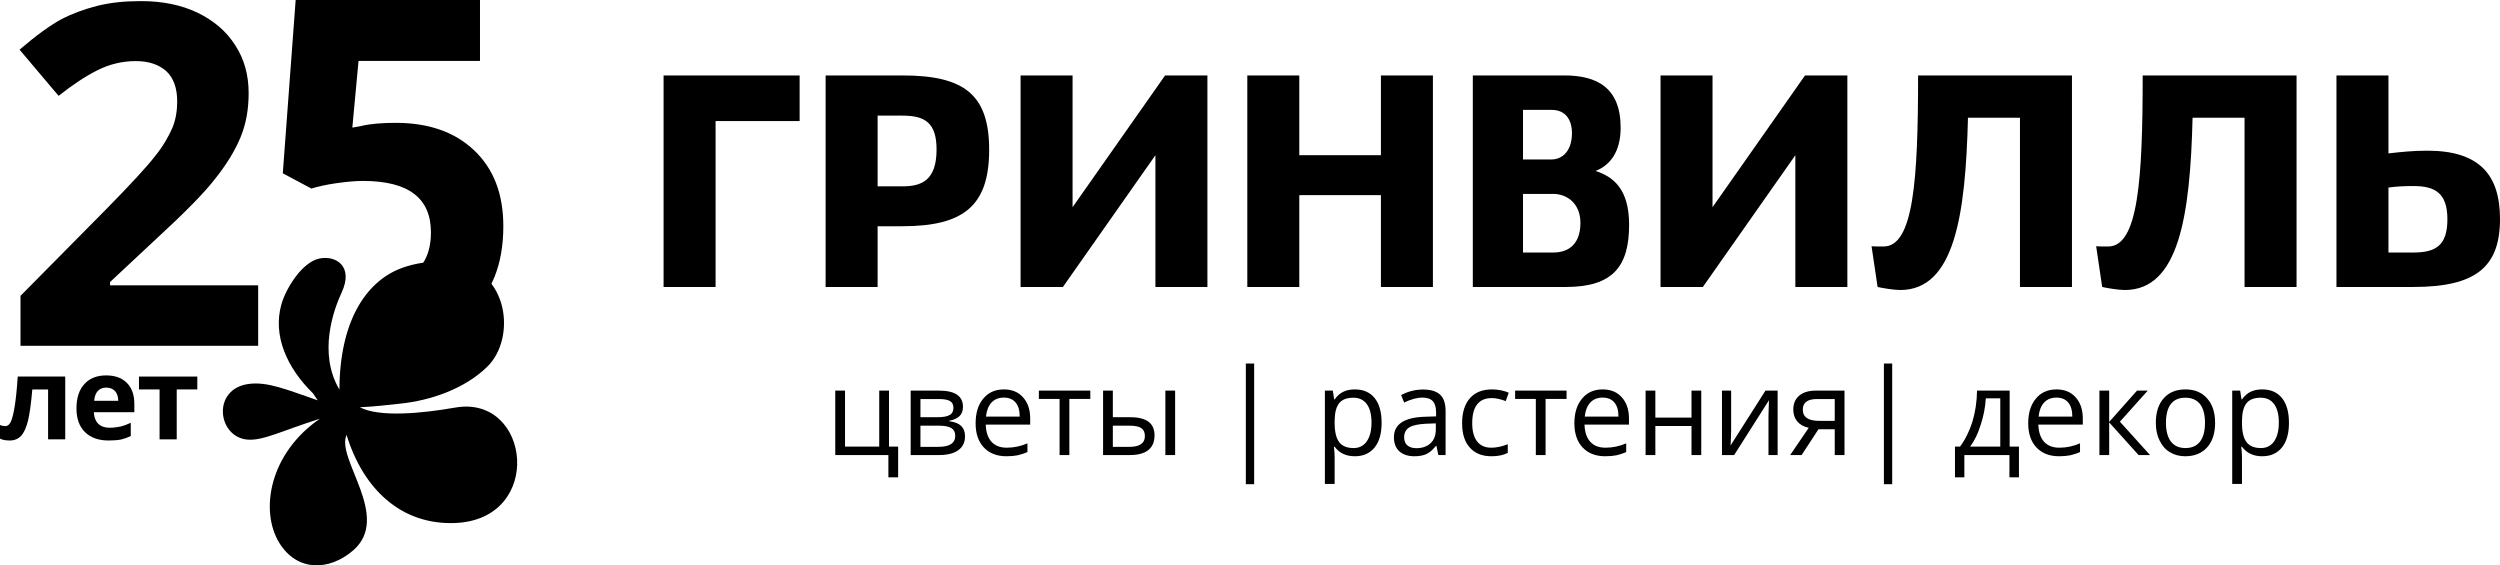 <?xml version="1.0" encoding="UTF-8" standalone="no"?>
<svg
   width="199"
   height="45"
   viewBox="0 0 199 45"
   fill="none"
   version="1.1"
   id="svg10"
   sodipodi:docname="logo-25-2_dark.svg"
   inkscape:version="1.4.2 (f4327f4, 2025-05-13)"
   xmlns:inkscape="http://www.inkscape.org/namespaces/inkscape"
   xmlns:sodipodi="http://sodipodi.sourceforge.net/DTD/sodipodi-0.dtd"
   xmlns="http://www.w3.org/2000/svg"
   xmlns:svg="http://www.w3.org/2000/svg">
  <defs
     id="defs10" />
  <sodipodi:namedview
     id="namedview10"
     pagecolor="#ffffff"
     bordercolor="#000000"
     borderopacity="0.25"
     inkscape:showpageshadow="2"
     inkscape:pageopacity="0.0"
     inkscape:pagecheckerboard="0"
     inkscape:deskcolor="#d1d1d1"
     inkscape:zoom="4.5778894"
     inkscape:cx="89.888584"
     inkscape:cy="14.089462"
     inkscape:window-width="1920"
     inkscape:window-height="1129"
     inkscape:window-x="-8"
     inkscape:window-y="-8"
     inkscape:window-maximized="1"
     inkscape:current-layer="svg10" />
  <path
     d="M56.961 22.843V9.637H63.65V6.005H52.821V22.843H56.961ZM65.719 6.005V22.843H69.858V18.009H71.831C76.716 18.009 78.737 16.372 78.737 11.922C78.737 7.496 76.716 6.005 71.831 6.005H65.719ZM69.858 9.204H71.831C73.587 9.204 74.55 9.734 74.55 11.899C74.55 14.376 73.347 14.833 71.831 14.833H69.858V9.204ZM81.239 6.005V22.843H84.608L91.971 12.356V22.843H96.11V6.005H92.741L85.377 16.493V6.005H81.239ZM109.921 6.005V12.356H103.424V6.005H99.286V22.843H103.424V15.53H109.921V22.843H114.06V6.005H109.921ZM117.236 22.843H124.648C128.426 22.843 129.677 21.16 129.677 17.888C129.677 15.025 128.401 14.063 127.006 13.606C128.136 13.173 129.003 12.115 129.003 10.166C129.003 6.943 127.078 6.005 124.527 6.005H117.236V22.843ZM121.231 15.435H123.637C124.72 15.435 125.802 16.18 125.802 17.744C125.802 19.307 124.985 20.101 123.637 20.101H121.231V15.435ZM123.517 8.747C124.6 8.747 125.128 9.517 125.128 10.6C125.128 12.067 124.311 12.692 123.517 12.692H121.231V8.747H123.517ZM132.179 6.005V22.843H135.547L142.91 12.356V22.843H147.05V6.005H143.68L136.317 16.493V6.005H132.179ZM152.68 6.005C152.68 14.304 152.319 19.62 149.937 19.62C149.552 19.62 149.07 19.62 148.975 19.596L149.456 22.843C149.889 22.94 150.755 23.084 151.26 23.084C155.568 23.084 156.457 17.166 156.65 9.373H160.789V22.843H164.928V6.005H152.68ZM170.558 6.005C170.558 14.304 170.197 19.62 167.815 19.62C167.43 19.62 166.948 19.62 166.853 19.596L167.334 22.843C167.767 22.94 168.633 23.084 169.138 23.084C173.446 23.084 174.336 17.166 174.529 9.373H178.667V22.843H182.806V6.005H170.558ZM192.094 22.843C197.075 22.843 199 21.256 199 17.431C199 13.919 197.364 11.995 193.225 11.995C192.094 11.995 191.156 12.091 190.121 12.211V6.005H185.982V22.843H192.094ZM192.094 14.809C193.802 14.809 194.813 15.338 194.813 17.455C194.813 19.572 193.85 20.101 192.094 20.101H190.121V14.929C190.795 14.833 191.444 14.809 192.094 14.809Z"
     fill="white"
     id="path1"
     style="fill:#000000" />
  <path
     d="M71.493 37.995H70.716V36.222H66.487V31.093H67.264V35.55H69.987V31.093H70.764V35.55H71.493V37.995ZM76.652 32.377C76.652 32.713 76.556 32.962 76.364 33.135C76.172 33.307 75.904 33.432 75.559 33.489V33.528C76 33.585 76.317 33.719 76.518 33.911C76.719 34.112 76.815 34.381 76.815 34.726C76.815 35.205 76.643 35.569 76.288 35.829C75.942 36.087 75.425 36.222 74.753 36.222H72.49V31.093H74.744C76.019 31.093 76.652 31.524 76.652 32.377ZM76.038 34.678C76.038 34.4 75.933 34.199 75.722 34.074C75.511 33.94 75.166 33.882 74.677 33.882H73.267V35.569H74.695C75.597 35.569 76.038 35.272 76.038 34.678ZM75.894 32.454C75.894 32.205 75.799 32.023 75.607 31.917C75.415 31.812 75.127 31.764 74.734 31.764H73.267V33.211H74.58C75.07 33.211 75.406 33.154 75.597 33.029C75.799 32.914 75.894 32.722 75.894 32.454ZM80.114 36.318C79.356 36.318 78.762 36.087 78.32 35.627C77.879 35.158 77.659 34.515 77.659 33.7C77.659 32.866 77.86 32.215 78.273 31.726C78.675 31.236 79.222 30.997 79.912 30.997C80.555 30.997 81.064 31.208 81.437 31.63C81.811 32.051 82.003 32.607 82.003 33.307V33.796H78.465C78.484 34.4 78.637 34.851 78.925 35.167C79.213 35.483 79.615 35.637 80.143 35.637C80.699 35.637 81.246 35.522 81.783 35.292V35.982C81.504 36.107 81.246 36.183 81.006 36.241C80.757 36.289 80.459 36.318 80.114 36.318ZM79.903 31.649C79.491 31.649 79.164 31.783 78.915 32.051C78.675 32.319 78.532 32.684 78.484 33.163H81.168C81.168 32.675 81.064 32.301 80.843 32.042C80.623 31.773 80.306 31.649 79.903 31.649ZM86.788 31.754H85.12V36.222H84.343V31.754H82.694V31.093H86.788V31.754ZM88.582 33.211H89.982C90.634 33.211 91.114 33.336 91.43 33.576C91.746 33.815 91.9 34.179 91.9 34.659C91.9 35.177 91.737 35.56 91.401 35.829C91.075 36.087 90.586 36.222 89.934 36.222H87.805V31.093H88.582V33.211ZM93.54 36.222H92.763V31.093H93.54V36.222ZM88.582 33.882V35.569H89.896C90.72 35.569 91.133 35.282 91.133 34.707C91.133 34.419 91.037 34.208 90.845 34.074C90.663 33.949 90.337 33.882 89.876 33.882H88.582ZM99.169 28.936H99.831V38.542H99.169V28.936ZM107.848 36.318C107.513 36.318 107.205 36.26 106.937 36.135C106.659 36.011 106.429 35.819 106.237 35.56H106.179C106.218 35.857 106.237 36.145 106.237 36.413V38.522H105.461V31.093H106.093L106.199 31.793H106.237C106.439 31.514 106.669 31.303 106.937 31.179C107.205 31.054 107.503 30.997 107.848 30.997C108.529 30.997 109.056 31.227 109.431 31.697C109.795 32.157 109.977 32.809 109.977 33.653C109.977 34.496 109.795 35.148 109.421 35.617C109.038 36.087 108.52 36.318 107.848 36.318ZM107.733 31.658C107.215 31.658 106.832 31.802 106.602 32.089C106.362 32.387 106.246 32.847 106.237 33.48V33.653C106.237 34.371 106.362 34.889 106.602 35.196C106.841 35.512 107.225 35.665 107.752 35.665C108.203 35.665 108.548 35.483 108.797 35.129C109.047 34.764 109.172 34.275 109.172 33.643C109.172 33 109.047 32.511 108.797 32.166C108.548 31.831 108.194 31.658 107.733 31.658ZM114.494 36.222L114.34 35.493H114.302C114.043 35.809 113.794 36.03 113.535 36.145C113.286 36.26 112.969 36.318 112.586 36.318C112.077 36.318 111.674 36.183 111.387 35.925C111.099 35.656 110.956 35.292 110.956 34.803C110.956 33.767 111.78 33.221 113.439 33.173L114.312 33.144V32.828C114.312 32.425 114.226 32.128 114.053 31.936C113.88 31.744 113.602 31.649 113.219 31.649C112.797 31.649 112.307 31.783 111.77 32.042L111.531 31.447C111.78 31.313 112.058 31.198 112.365 31.121C112.662 31.045 112.969 31.006 113.266 31.006C113.88 31.006 114.331 31.14 114.629 31.409C114.926 31.687 115.069 32.118 115.069 32.722V36.222H114.494ZM112.739 35.675C113.219 35.675 113.602 35.541 113.88 35.272C114.158 35.014 114.292 34.64 114.292 34.16V33.7L113.516 33.729C112.902 33.758 112.451 33.853 112.183 34.017C111.905 34.189 111.77 34.458 111.77 34.812C111.77 35.09 111.857 35.311 112.029 35.455C112.192 35.598 112.433 35.675 112.739 35.675ZM118.723 36.318C117.975 36.318 117.4 36.087 116.997 35.627C116.585 35.177 116.383 34.525 116.383 33.691C116.383 32.828 116.594 32.166 117.006 31.697C117.419 31.227 118.004 30.997 118.771 30.997C119.021 30.997 119.269 31.025 119.51 31.073C119.759 31.131 119.951 31.188 120.095 31.265L119.855 31.927C119.682 31.86 119.5 31.802 119.289 31.754C119.087 31.706 118.915 31.687 118.752 31.687C117.716 31.687 117.189 32.349 117.189 33.681C117.189 34.314 117.314 34.793 117.572 35.129C117.831 35.464 118.206 35.637 118.704 35.637C119.126 35.637 119.567 35.541 120.018 35.359V36.049C119.672 36.231 119.241 36.318 118.723 36.318ZM124.698 31.754H123.029V36.222H122.252V31.754H120.603V31.093H124.698V31.754Z"
     fill="white"
     id="path2"
     style="fill:#000000" />
  <path
     d="M127.777 36.318C127.019 36.318 126.425 36.087 125.983 35.627C125.542 35.158 125.321 34.515 125.321 33.7C125.321 32.866 125.523 32.215 125.936 31.726C126.339 31.236 126.885 30.997 127.575 30.997C128.218 30.997 128.726 31.208 129.1 31.63C129.474 32.051 129.666 32.607 129.666 33.307V33.796H126.127C126.146 34.4 126.3 34.851 126.588 35.167C126.875 35.483 127.278 35.637 127.805 35.637C128.362 35.637 128.909 35.522 129.445 35.292V35.982C129.168 36.107 128.909 36.183 128.668 36.241C128.419 36.289 128.122 36.318 127.777 36.318ZM127.566 31.649C127.154 31.649 126.827 31.783 126.578 32.051C126.339 32.319 126.195 32.684 126.146 33.163H128.831C128.831 32.675 128.726 32.301 128.506 32.042C128.285 31.773 127.969 31.649 127.566 31.649ZM131.766 31.093V33.24H134.643V31.093H135.42V36.222H134.643V33.911H131.766V36.222H130.99V31.093H131.766ZM137.798 31.093V34.343L137.769 35.196L137.75 35.464L140.531 31.093H141.5V36.222H140.771V33.087L140.79 32.463L140.809 31.86L138.038 36.222H137.069V31.093H137.798ZM143.408 36.222H142.497L143.974 34.055C143.581 33.969 143.274 33.796 143.063 33.547C142.852 33.298 142.746 32.981 142.746 32.598C142.746 32.128 142.9 31.764 143.216 31.495C143.533 31.227 143.974 31.093 144.54 31.093H146.822V36.222H146.045V34.17H144.75L143.408 36.222ZM143.504 32.607C143.504 33.202 143.935 33.499 144.798 33.499H146.045V31.764H144.635C143.878 31.764 143.504 32.042 143.504 32.607ZM149.958 28.936H150.619V38.542H149.958V28.936ZM160.708 37.995H159.951V36.222H156.363V37.995H155.616V35.55H156.019C156.441 34.985 156.767 34.314 157.007 33.556C157.237 32.789 157.361 31.965 157.371 31.093H159.969V35.55H160.708V37.995ZM159.222 35.55V31.706H158.07C158.032 32.397 157.898 33.096 157.668 33.805C157.448 34.515 157.16 35.1 156.824 35.55H159.222ZM163.902 36.318C163.144 36.318 162.55 36.087 162.108 35.627C161.667 35.158 161.446 34.515 161.446 33.7C161.446 32.866 161.648 32.215 162.06 31.726C162.463 31.236 163.01 30.997 163.7 30.997C164.342 30.997 164.851 31.208 165.225 31.63C165.599 32.051 165.791 32.607 165.791 33.307V33.796H162.252C162.272 34.4 162.424 34.851 162.712 35.167C163 35.483 163.403 35.637 163.93 35.637C164.487 35.637 165.034 35.522 165.57 35.292V35.982C165.292 36.107 165.034 36.183 164.793 36.241C164.544 36.289 164.247 36.318 163.902 36.318ZM163.691 31.649C163.279 31.649 162.952 31.783 162.703 32.051C162.463 32.319 162.32 32.684 162.272 33.163H164.956C164.956 32.675 164.851 32.301 164.63 32.042C164.41 31.773 164.094 31.649 163.691 31.649ZM170.106 31.093H170.96L168.745 33.566L171.142 36.222H170.231L167.891 33.624V36.222H167.114V31.093H167.891V33.585L170.106 31.093Z"
     fill="white"
     id="path3"
     style="fill:#000000" />
  <path
     d="M176.323 33.652C176.323 34.486 176.111 35.138 175.689 35.608C175.267 36.078 174.683 36.318 173.944 36.318C173.484 36.318 173.081 36.212 172.717 35.991C172.362 35.781 172.093 35.464 171.902 35.062C171.7 34.659 171.604 34.189 171.604 33.652C171.604 32.818 171.815 32.166 172.237 31.697C172.65 31.227 173.234 30.997 173.973 30.997C174.692 30.997 175.267 31.236 175.689 31.716C176.111 32.185 176.323 32.837 176.323 33.652ZM172.41 33.652C172.41 34.304 172.544 34.803 172.803 35.148C173.072 35.493 173.455 35.665 173.963 35.665C174.472 35.665 174.855 35.493 175.123 35.148C175.383 34.812 175.517 34.314 175.517 33.652C175.517 33 175.383 32.502 175.123 32.166C174.855 31.831 174.472 31.658 173.954 31.658C173.445 31.658 173.062 31.821 172.803 32.157C172.544 32.492 172.41 32.991 172.41 33.652ZM180.072 36.318C179.736 36.318 179.43 36.26 179.161 36.135C178.883 36.011 178.653 35.819 178.461 35.56H178.403C178.442 35.857 178.461 36.145 178.461 36.413V38.522H177.685V31.093H178.317L178.423 31.792H178.461C178.662 31.514 178.893 31.303 179.161 31.179C179.43 31.054 179.727 30.997 180.072 30.997C180.753 30.997 181.28 31.227 181.655 31.697C182.019 32.157 182.201 32.809 182.201 33.652C182.201 34.496 182.019 35.148 181.645 35.617C181.261 36.087 180.743 36.318 180.072 36.318ZM179.957 31.658C179.439 31.658 179.055 31.802 178.826 32.089C178.586 32.387 178.471 32.847 178.461 33.48V33.652C178.461 34.371 178.586 34.889 178.826 35.196C179.065 35.512 179.449 35.665 179.976 35.665C180.427 35.665 180.772 35.483 181.022 35.129C181.271 34.764 181.395 34.275 181.395 33.643C181.395 33 181.271 32.511 181.022 32.166C180.772 31.831 180.417 31.658 179.957 31.658Z"
     fill="white"
     id="path4"
     style="fill:#000000" />
  <path
     d="M20.55 27.528H1.632V23.548L8.418 16.688C10.466 14.603 11.755 13.201 12.361 12.405C13.006 11.609 13.423 10.852 13.726 10.169C13.991 9.525 14.105 8.805 14.105 8.085C14.105 6.985 13.802 6.19 13.233 5.659C12.627 5.129 11.83 4.863 10.807 4.863C9.783 4.863 8.76 5.09 7.774 5.583C6.788 6.076 5.765 6.758 4.665 7.63L1.556 3.954C2.883 2.817 3.983 2.021 4.892 1.528C5.765 1.073 6.712 0.732 7.736 0.467C8.797 0.201 9.935 0.088 11.224 0.088C12.93 0.088 14.409 0.391 15.697 0.997C17.025 1.642 18.01 2.476 18.731 3.613C19.451 4.712 19.792 6 19.792 7.402C19.792 8.653 19.602 9.828 19.147 10.927C18.692 12.026 18.01 13.125 17.1 14.262C16.19 15.437 14.56 17.067 12.248 19.189L8.76 22.449V22.714H20.55V27.528Z"
     fill="white"
     id="path5"
     style="fill:#000000" />
  <path
     d="M31.496 9.778C34.112 9.778 36.197 10.498 37.752 11.976C39.306 13.454 40.065 15.463 40.065 18.003C40.065 21.035 39.154 23.346 37.259 24.976C36.012 26.07 34.408 26.805 32.434 27.17L36.848 25.283L32.348 22.126C33.65 21.445 34.302 20.232 34.302 18.495C34.302 15.766 32.52 14.402 28.881 14.402C28.236 14.402 27.516 14.478 26.72 14.591C25.923 14.705 25.279 14.857 24.786 15.008L22.511 13.795L23.535 0H38.207V4.851H28.539L28.046 10.157L28.691 10.043C29.449 9.854 30.397 9.778 31.496 9.778Z"
     fill="white"
     id="path6"
     style="fill:#000000" />
  <path
     fill-rule="evenodd"
     clip-rule="evenodd"
     d="M24.924 31.322C25.169 31.685 25.29 31.866 25.29 31.866C22.881 31.041 21.311 30.355 19.786 30.563C16.866 30.964 17.301 34.736 19.65 34.988C20.905 35.122 22.505 34.263 25.465 33.33C21.45 36.079 20.664 40.636 22.225 43.2C23.637 45.517 26.207 45.459 28.111 43.813C31.191 41.148 26.715 36.512 27.587 34.619C28.912 38.936 31.931 41.778 36.181 41.633C43.37 41.388 42.256 31.381 36.226 32.444C33.555 32.914 30.185 33.231 28.645 32.417C29.983 32.354 30.722 32.244 31.828 32.133C34.259 31.89 36.986 30.954 38.784 29.193C41.099 26.948 40.549 21.44 36.005 20.881C34.599 20.707 33.117 20.905 31.938 21.35C29.068 22.434 27.035 25.664 27.019 31.014C25.288 28.093 26.581 24.606 27.194 23.286C28.181 21.164 26.703 20.302 25.407 20.583C24.02 20.884 22.743 22.991 22.394 24.245C21.708 26.71 22.819 29.262 24.924 31.322Z"
     fill="white"
     id="path7"
     style="fill:#000000" />
  <path
     d="M5.193 34.973H3.828V30.999H2.573C2.473 32.116 2.363 32.949 2.226 33.499C2.088 34.048 1.905 34.451 1.676 34.698C1.447 34.936 1.145 35.064 0.778 35.064C0.467 35.064 0.201 35.019 0 34.918V33.829C0.146 33.893 0.293 33.92 0.439 33.92C0.604 33.92 0.751 33.801 0.87 33.554C0.98 33.306 1.081 32.904 1.172 32.327C1.264 31.759 1.347 30.972 1.41 29.974H5.193V34.973Z"
     fill="white"
     id="path8"
     style="fill:#000000" />
  <path
     d="M8.458 30.853C8.174 30.853 7.945 30.944 7.78 31.128C7.615 31.311 7.524 31.567 7.497 31.906H9.411C9.411 31.567 9.319 31.311 9.154 31.128C8.98 30.944 8.751 30.853 8.458 30.853ZM8.651 35.064C7.845 35.064 7.222 34.845 6.764 34.396C6.315 33.957 6.086 33.325 6.086 32.51C6.086 31.677 6.297 31.027 6.718 30.569C7.13 30.111 7.716 29.882 8.449 29.882C9.163 29.882 9.713 30.084 10.107 30.487C10.501 30.889 10.693 31.439 10.693 32.153V32.812H7.469C7.488 33.197 7.597 33.499 7.808 33.719C8.028 33.938 8.33 34.048 8.714 34.048C9.017 34.048 9.301 34.012 9.575 33.957C9.841 33.893 10.116 33.792 10.409 33.654V34.707C10.171 34.826 9.915 34.918 9.649 34.982C9.374 35.037 9.045 35.064 8.651 35.064Z"
     fill="white"
     id="path9"
     style="fill:#000000" />
  <path
     d="M15.706 29.974V30.999H14.067V34.973H12.702V30.999H11.062V29.974H15.706Z"
     fill="white"
     id="path10"
     style="fill:#000000" />
</svg>
